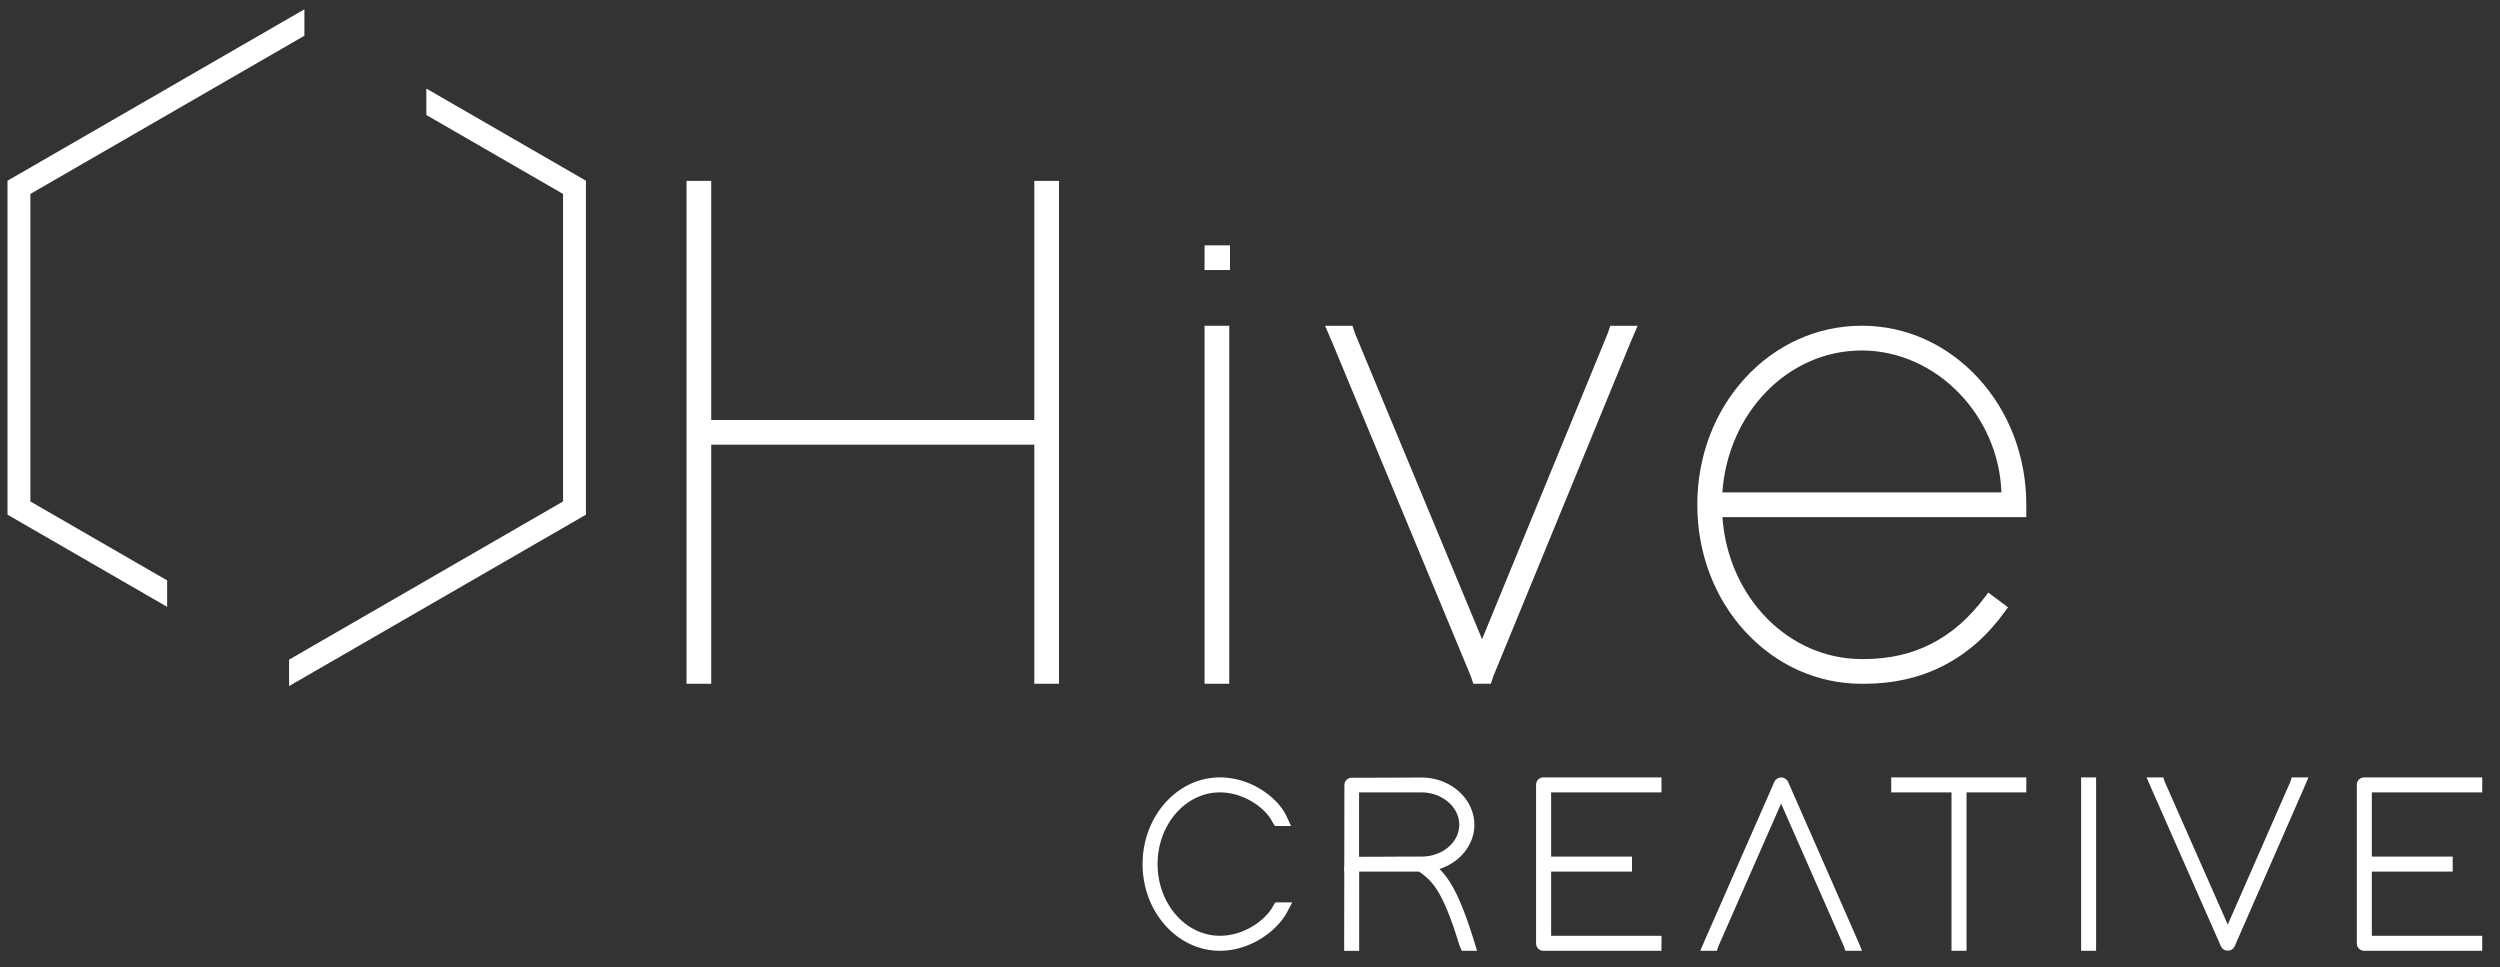 <svg xmlns="http://www.w3.org/2000/svg" xmlns:xlink="http://www.w3.org/1999/xlink" id="Layer_1" data-name="Layer 1" viewBox="0 0 1388 537"><rect x="0" y="0" width="1388" height="537" fill="#333333" stroke="none"/><defs><clipPath id="clip-path"><rect x="-17.18" y="-157.66" width="1417.32" height="850.2" style="fill:none"></rect></clipPath></defs><title>hive_logo_white</title><path d="M321.06,283.29V102.79L241,56.54v4.84l75.91,43.83V280.87L164.74,368.69v4.85l156.32-90.25ZM12.62,105.21,164.74,17.38V12.54L8.42,102.79v180.5l80.12,46.25V324.7L12.62,280.87V105.21Z" style="fill:#00a5a4"></path><path d="M160.49,380.91V366.24l152.12-87.83V107.67L236.7,63.84V49.17l88.61,51.16V285.75Zm-67.7-44L4.17,285.75V100.33L169,5.17V19.84L16.87,107.67V278.41l75.92,43.83Z" style="fill:#fff"></path><polygon points="574.25 233.17 394.88 233.17 394.88 100.42 381.17 100.42 381.17 379.62 394.88 379.62 394.88 246.88 574.25 246.88 574.25 379.62 587.96 379.62 587.96 100.42 574.25 100.42 574.25 233.17" style="fill:#fff"></polygon><rect x="668.77" y="180.87" width="13.71" height="198.75" style="fill:#fff"></rect><polygon points="892.6 185.13 822.84 354.88 752.3 185.13 750.88 180.87 735.69 180.87 739.79 190.44 816.57 375.37 817.99 379.62 827.71 379.62 829.13 375.36 905.1 190.46 909.21 180.87 894.02 180.87 892.6 185.13" style="fill:#fff"></polygon><path d="M1125,280.25c0-26.7-9.5-51.7-26.75-70.41s-40.16-29-64.59-29-47.56,10.29-64.73,29-26.59,43.66-26.59,70.4,9.44,51.74,26.59,70.4,40.16,29,64.71,29h1.15c32.8,0,59.18-13.52,78.41-40.2l1.63-2.26-10.94-8.2-1.7,2.28c-17.35,23.32-39.4,34.66-67.44,34.66h-1.09c-40.76,0-74.24-34.38-77.37-78.81H1125Zm-13.77-6.86H956.25c3.13-44.42,36.61-78.8,77.37-78.8C1074.79,194.59,1109.71,230.39,1111.19,273.39Z" style="fill:#fff"></path><rect x="668.77" y="136.22" width="14.12" height="13.71" style="fill:#fff"></rect><path d="M709.27,504.52l.41-.67h3.06l-1.07,2C706.08,515.58,692.22,525,677.3,525c-22.12,0-40.1-20.12-40.1-45.3s18-45.3,40.1-45.3c14.79,0,29,9.33,34.11,19.32l.93,2h-2.93l-.4-.67c-4.8-9.46-18-18-31.71-18-20.78,0-37.44,19.05-37.44,42.63s16.66,42.63,37.44,42.63c13.86,0,26.91-8.66,32-17.85Zm83.79-23.68c7.94,6,13.77,13.89,22.67,42.47l.53,1.73h-2.8l-.4-.93c-9.32-30.61-15.15-36.87-24.25-43h-37v44h-2.67v-1.33l.07-42.76h-.07l.07-1.27.06-43.76a1.26,1.26,0,0,1,1.34-1.33l38.63-.14c14.66,0,26.52,10.53,26.52,23.45,0,11.68-9.89,21.36-22.67,22.95Zm-8.22-2.42h4.51c12.92,0,23.71-9.06,23.71-20.52s-10.79-20.78-23.85-20.78H751.78v41.43l33.06-.12Zm133.47-44h1.33v2.67H858.36v41.3h44.9v2.66h-44.9v41.3h61.28V525H857a1.26,1.26,0,0,1-1.34-1.33V435.77a1.26,1.26,0,0,1,1.34-1.33Zm33.18,89.8-.27.8h-2.93l.8-1.87,38.63-87.93a1.38,1.38,0,0,1,2.4,0l38.64,87.93.8,1.87h-2.93l-.27-.8-37.44-85.13-37.43,85.13ZM1089,434.44h33.17v2.67H1089V525h-2.67V437.11h-33.44v-2.67H1089Zm69.28,1.33v-1.33h2.66V525h-2.66V435.77Zm38.63.54-.8-1.87H1199l.27.8,37.57,85.14,37.31-85.14.26-.8h2.93l-.79,1.87-38.51,87.93a1.38,1.38,0,0,1-2.4,0l-38.77-87.93ZM1374,434.44h1.33v2.67H1314v41.3h44.9v2.66H1314v41.3h61.29V525h-62.62a1.25,1.25,0,0,1-1.33-1.33V435.77a1.25,1.25,0,0,1,1.33-1.33Z" style="fill:#00a5a4"></path><g style="clip-path:url(#clip-path)"><path d="M1378.13,527.87h-65.46a4.07,4.07,0,0,1-4.16-4.16V435.77a4.07,4.07,0,0,1,4.16-4.16h65.46v8.33h-61.29v35.63h44.9v8.34h-44.9v35.63h61.29Zm-214.37,0h-8.33V431.61h8.33Zm-71.94,0h-8.34V439.94H1050v-8.33h75v8.33h-33.17Zm-58,0h-9.27l-.88-2.61-34.8-79.11-34.78,79.11-.87,2.61H944l2.49-5.81,38.65-88a4.21,4.21,0,0,1,7.6,0L1031.36,522Zm-111.39,0H857a4.07,4.07,0,0,1-4.17-4.16V435.77a4.07,4.07,0,0,1,4.17-4.16h65.45v8.33H861.19v35.63h44.9v8.34h-44.9v35.63h61.29Zm-102.38,0h-8.51l-1.24-2.94c-9-29.47-14.58-35.59-22.42-41H754.61v44h-8.33v-4.16l.06-40.21-.14,0,.14-3.89.07-43.69a4.07,4.07,0,0,1,4.17-4.16l38.62-.13c16.2,0,29.36,11.79,29.36,26.28,0,11.1-8,20.85-19.37,24.49,6.5,6.46,11.89,16.46,19.24,40.08Zm-65.49-87.93v35.75l20.57-.07-.07-.05h14.24c11.51,0,20.88-7.93,20.88-17.68s-9.43-17.95-21-17.95ZM677.3,527.87c-23.68,0-42.94-21.59-42.94-48.13s19.26-48.13,42.94-48.13c16.93,0,31.51,10.75,36.64,20.87l2.85,6.11h-9l-1.32-2.22c-4.1-8.07-16.13-16.43-29.18-16.43-19.08,0-34.6,17.85-34.6,39.8s15.52,39.8,34.6,39.8c13.29,0,25.12-8.44,29.49-16.39l.45-.75.83-1.38h9.39l-3.29,6.17C708.24,517.51,693.7,527.87,677.3,527.87Zm559.56-.1a4.08,4.08,0,0,1-3.8-2.41l-38.77-87.94-2.5-5.81h9.27l.88,2.6,34.92,79.12,34.66-79.1.85-2.62h9.27l-2.46,5.8-38.52,88A4.07,4.07,0,0,1,1236.86,527.77Z" style="fill:#fff"></path></g></svg>